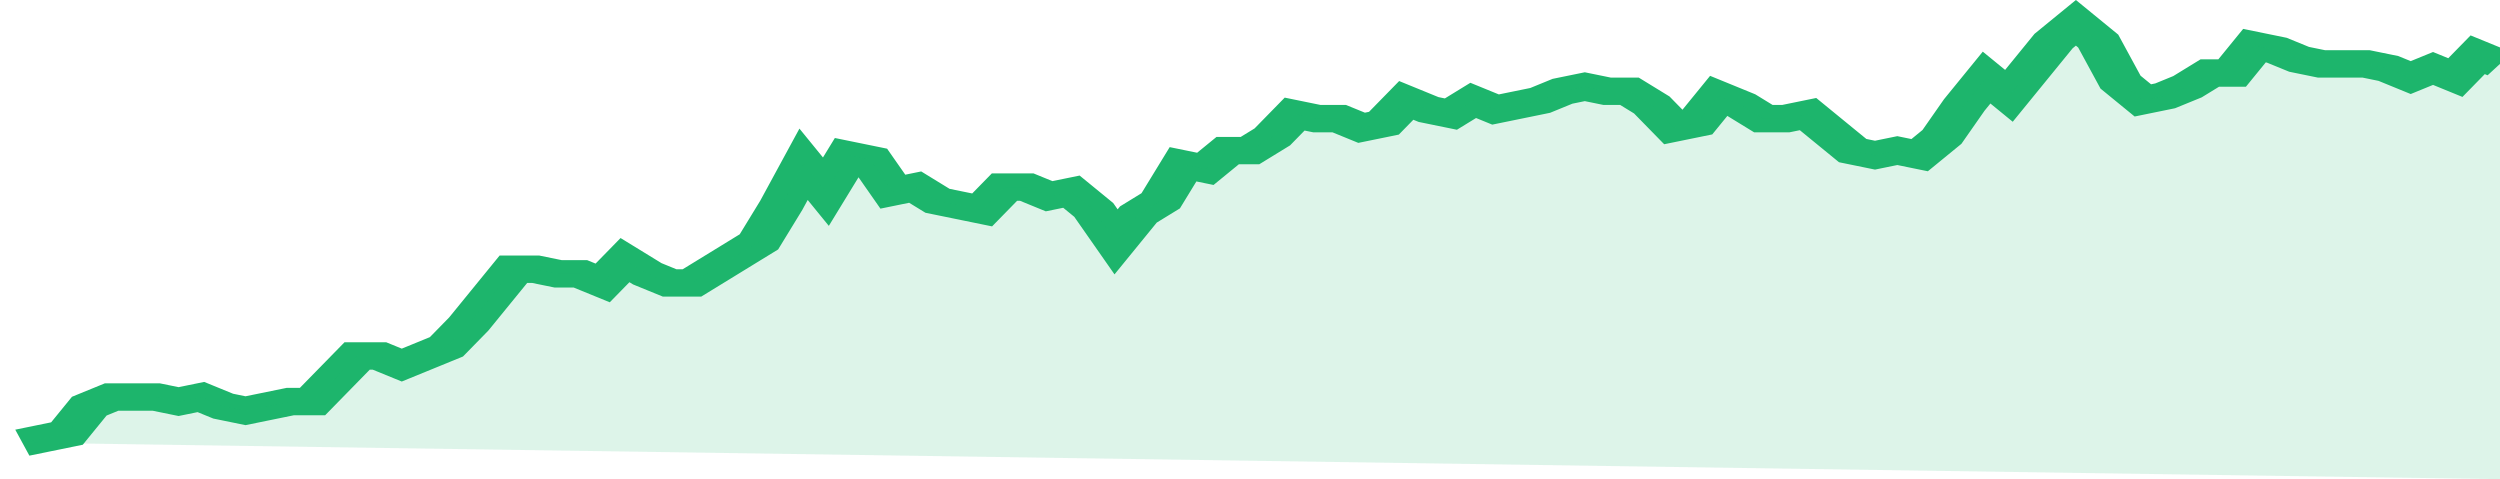 <svg xmlns="http://www.w3.org/2000/svg" viewBox="0 0 336 105" width="120" height="23" preserveAspectRatio="none">
				 <polyline fill="none" stroke="#1db56c" stroke-width="6" points="3, 97 6, 96 9, 95 12, 89 15, 87 18, 87 21, 87 24, 88 27, 87 30, 89 33, 90 36, 89 39, 88 42, 88 45, 83 48, 78 51, 78 54, 80 57, 78 60, 76 63, 71 66, 65 69, 59 72, 59 75, 60 78, 60 81, 62 84, 57 87, 60 90, 62 93, 62 96, 59 99, 56 102, 53 105, 45 108, 36 111, 42 114, 34 117, 35 120, 42 123, 41 126, 44 129, 45 132, 46 135, 41 138, 41 141, 43 144, 42 147, 46 150, 53 153, 47 156, 44 159, 36 162, 37 165, 33 168, 33 171, 30 174, 25 177, 26 180, 26 183, 28 186, 27 189, 22 192, 24 195, 25 198, 22 201, 24 204, 23 207, 22 210, 20 213, 19 216, 20 219, 20 222, 23 225, 28 228, 27 231, 21 234, 23 237, 26 240, 26 243, 25 246, 29 249, 33 252, 34 255, 33 258, 34 261, 30 264, 23 267, 17 270, 21 273, 15 276, 9 279, 5 282, 9 285, 18 288, 22 291, 21 294, 19 297, 16 300, 16 303, 10 306, 11 309, 13 312, 14 315, 14 318, 14 321, 15 324, 17 327, 15 330, 17 333, 12 336, 14 336, 14 "> </polyline>
				 <polygon fill="#1db56c" opacity="0.15" points="3, 97 6, 96 9, 95 12, 89 15, 87 18, 87 21, 87 24, 88 27, 87 30, 89 33, 90 36, 89 39, 88 42, 88 45, 83 48, 78 51, 78 54, 80 57, 78 60, 76 63, 71 66, 65 69, 59 72, 59 75, 60 78, 60 81, 62 84, 57 87, 60 90, 62 93, 62 96, 59 99, 56 102, 53 105, 45 108, 36 111, 42 114, 34 117, 35 120, 42 123, 41 126, 44 129, 45 132, 46 135, 41 138, 41 141, 43 144, 42 147, 46 150, 53 153, 47 156, 44 159, 36 162, 37 165, 33 168, 33 171, 30 174, 25 177, 26 180, 26 183, 28 186, 27 189, 22 192, 24 195, 25 198, 22 201, 24 204, 23 207, 22 210, 20 213, 19 216, 20 219, 20 222, 23 225, 28 228, 27 231, 21 234, 23 237, 26 240, 26 243, 25 246, 29 249, 33 252, 34 255, 33 258, 34 261, 30 264, 23 267, 17 270, 21 273, 15 276, 9 279, 5 282, 9 285, 18 288, 22 291, 21 294, 19 297, 16 300, 16 303, 10 306, 11 309, 13 312, 14 315, 14 318, 14 321, 15 324, 17 327, 15 330, 17 333, 12 336, 14 336, 105 "></polygon>
			</svg>